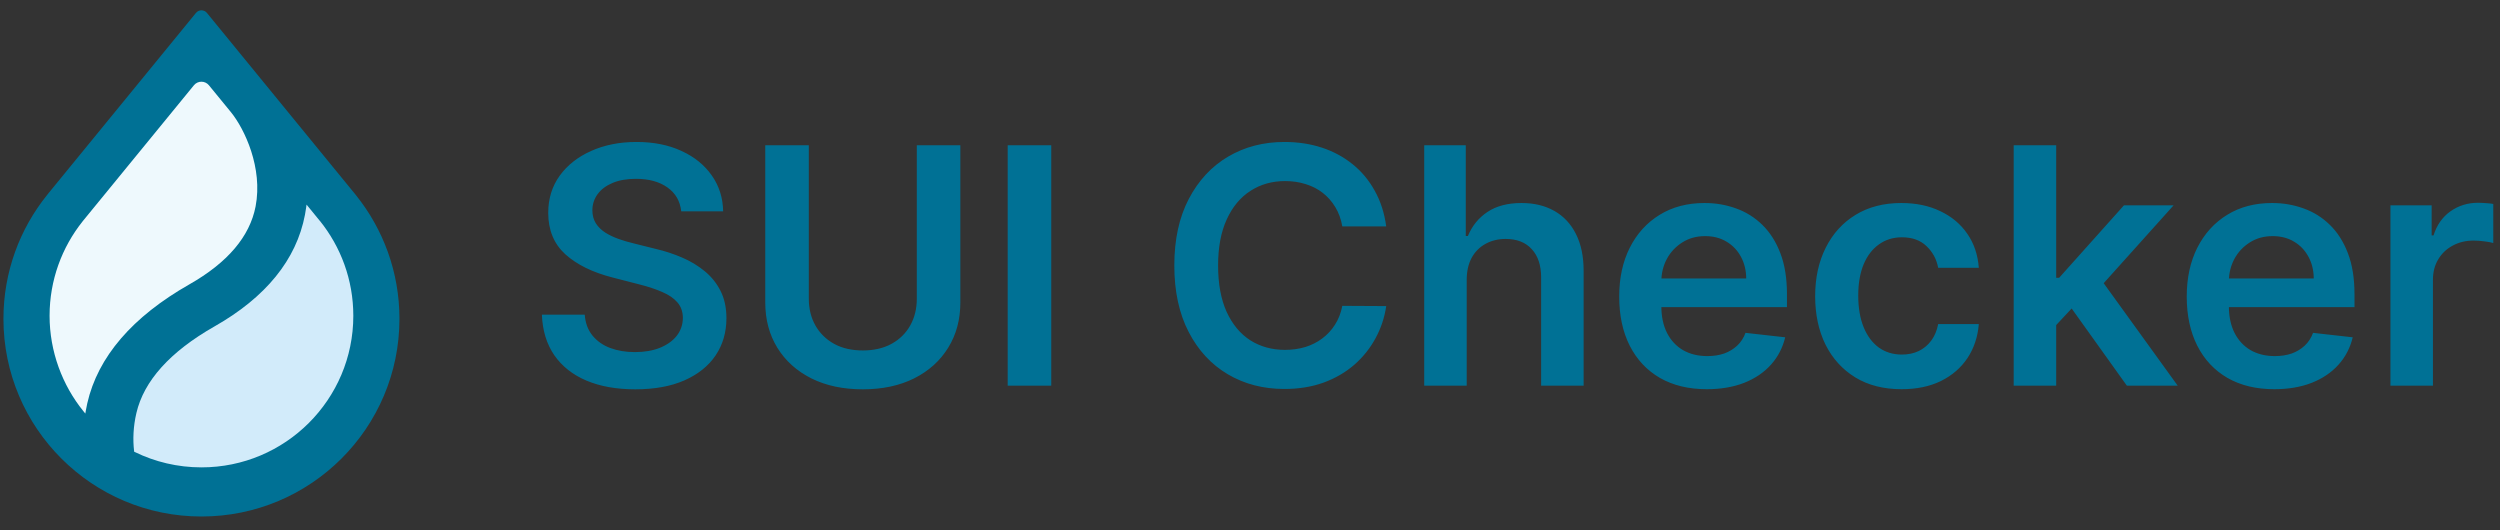 <svg width="726" height="154" viewBox="0 0 726 154" fill="none" xmlns="http://www.w3.org/2000/svg">
<rect x="0" y="0" width="726" height="154" fill="#333333" stroke="none"/>
<path d="M61.95 86.95L84.95 52.833L98.367 58.967L109.867 85.033L98.367 125.283L61.95 141.383L31.667 136.783L34.35 106.5L61.95 86.95Z" fill="#D2EBFA" stroke="black"/>
<path d="M7.517 78.9L56.583 17.183H58.5H64.633L79.583 51.3L74.983 76.217L43.55 97.3L26.683 128.733L12.117 115.317L7.517 78.9Z" fill="#EEF9FD" stroke="black"/>
<path fill-rule="evenodd" clip-rule="evenodd" d="M23.978 64.3C17.982 71.829 14.397 81.35 14.397 91.706C14.397 102.063 18.091 111.874 24.245 119.444L24.778 120.099L24.917 119.269C25.038 118.566 25.177 117.852 25.341 117.137C28.424 103.595 38.465 91.985 54.993 82.579C66.156 76.244 72.545 68.625 74.222 59.958C75.306 54.356 74.501 48.729 72.945 43.908C71.388 39.093 69.075 35.054 67.106 32.625L60.674 24.764C59.548 23.383 57.434 23.383 56.308 24.764L23.972 64.3H23.978ZM13.809 56.445L56.907 3.754C57.731 2.749 59.269 2.749 60.093 3.754L103.185 56.445L103.324 56.621C111.252 66.463 116 78.969 116 92.584C116 124.29 90.254 149.993 58.5 149.993C26.746 149.993 1 124.29 1 92.584C1 78.969 5.748 66.463 13.676 56.627L13.816 56.451L13.809 56.445ZM92.87 64.131L89.019 59.413L88.903 60.285C88.813 60.975 88.698 61.666 88.564 62.362C86.069 75.45 77.16 86.358 62.267 94.807C49.318 102.178 41.778 110.651 39.61 119.941C38.702 123.817 38.544 127.633 38.938 130.97L38.962 131.176L39.15 131.267C44.994 134.119 51.566 135.724 58.506 135.724C82.859 135.724 102.603 116.017 102.603 91.7C102.603 81.259 98.963 71.671 92.882 64.119L92.87 64.131Z" fill="#007195"/>
<path d="M197.83 61.375C197.511 58.398 196.17 56.08 193.807 54.42C191.466 52.761 188.42 51.932 184.67 51.932C182.034 51.932 179.773 52.33 177.886 53.125C176 53.92 174.557 55 173.557 56.364C172.557 57.727 172.045 59.284 172.023 61.034C172.023 62.489 172.352 63.75 173.011 64.818C173.693 65.886 174.614 66.796 175.773 67.546C176.932 68.273 178.216 68.886 179.625 69.386C181.034 69.886 182.455 70.307 183.886 70.648L190.432 72.284C193.068 72.898 195.602 73.727 198.034 74.773C200.489 75.818 202.682 77.136 204.614 78.727C206.568 80.318 208.114 82.239 209.25 84.489C210.386 86.739 210.955 89.375 210.955 92.398C210.955 96.489 209.909 100.091 207.818 103.205C205.727 106.295 202.705 108.716 198.75 110.466C194.818 112.193 190.057 113.057 184.466 113.057C179.034 113.057 174.318 112.216 170.318 110.534C166.341 108.852 163.227 106.398 160.977 103.17C158.75 99.943 157.545 96.011 157.364 91.375H169.807C169.989 93.807 170.739 95.829 172.057 97.443C173.375 99.057 175.091 100.261 177.205 101.057C179.341 101.852 181.727 102.25 184.364 102.25C187.114 102.25 189.523 101.841 191.591 101.023C193.682 100.182 195.318 99.023 196.5 97.546C197.682 96.046 198.284 94.296 198.307 92.296C198.284 90.477 197.75 88.977 196.705 87.796C195.659 86.591 194.193 85.591 192.307 84.796C190.443 83.977 188.261 83.25 185.761 82.614L177.818 80.568C172.068 79.091 167.523 76.852 164.182 73.852C160.864 70.829 159.205 66.818 159.205 61.818C159.205 57.705 160.318 54.102 162.545 51.011C164.795 47.92 167.852 45.523 171.716 43.818C175.58 42.091 179.955 41.227 184.841 41.227C189.795 41.227 194.136 42.091 197.864 43.818C201.614 45.523 204.557 47.898 206.693 50.943C208.83 53.966 209.932 57.443 210 61.375H197.83ZM266.241 42.182H278.889V87.796C278.889 92.796 277.707 97.193 275.344 100.989C273.003 104.784 269.707 107.75 265.457 109.886C261.207 112 256.241 113.057 250.56 113.057C244.855 113.057 239.878 112 235.628 109.886C231.378 107.75 228.082 104.784 225.741 100.989C223.401 97.193 222.23 92.796 222.23 87.796V42.182H234.878V86.739C234.878 89.648 235.514 92.239 236.787 94.511C238.082 96.784 239.901 98.568 242.241 99.864C244.582 101.136 247.355 101.773 250.56 101.773C253.764 101.773 256.537 101.136 258.878 99.864C261.241 98.568 263.06 96.784 264.332 94.511C265.605 92.239 266.241 89.648 266.241 86.739V42.182ZM305.284 42.182V112H292.636V42.182H305.284ZM402.554 65.739H389.804C389.44 63.648 388.77 61.795 387.793 60.182C386.815 58.545 385.599 57.159 384.145 56.023C382.69 54.886 381.031 54.034 379.168 53.466C377.327 52.875 375.338 52.58 373.202 52.58C369.406 52.58 366.043 53.534 363.111 55.443C360.179 57.33 357.884 60.102 356.224 63.761C354.565 67.398 353.736 71.841 353.736 77.091C353.736 82.432 354.565 86.932 356.224 90.591C357.906 94.227 360.202 96.977 363.111 98.841C366.043 100.682 369.395 101.602 373.168 101.602C375.259 101.602 377.213 101.33 379.031 100.784C380.872 100.216 382.52 99.386 383.974 98.296C385.452 97.204 386.69 95.864 387.69 94.273C388.713 92.682 389.418 90.864 389.804 88.818L402.554 88.886C402.077 92.204 401.043 95.318 399.452 98.227C397.884 101.136 395.827 103.705 393.281 105.932C390.736 108.136 387.759 109.864 384.349 111.114C380.94 112.341 377.156 112.955 372.997 112.955C366.861 112.955 361.384 111.534 356.565 108.693C351.747 105.852 347.952 101.75 345.179 96.386C342.406 91.023 341.02 84.591 341.02 77.091C341.02 69.568 342.418 63.136 345.213 57.795C348.009 52.432 351.815 48.33 356.634 45.489C361.452 42.648 366.906 41.227 372.997 41.227C376.884 41.227 380.497 41.773 383.838 42.864C387.179 43.955 390.156 45.557 392.77 47.67C395.384 49.761 397.531 52.33 399.213 55.375C400.918 58.398 402.031 61.852 402.554 65.739ZM425.932 81.318V112H413.591V42.182H425.659V68.534H426.273C427.5 65.579 429.398 63.25 431.966 61.545C434.557 59.818 437.852 58.955 441.852 58.955C445.489 58.955 448.659 59.716 451.364 61.239C454.068 62.761 456.159 64.989 457.636 67.921C459.136 70.852 459.886 74.432 459.886 78.659V112H447.545V80.568C447.545 77.046 446.636 74.307 444.818 72.352C443.023 70.375 440.5 69.386 437.25 69.386C435.068 69.386 433.114 69.864 431.386 70.818C429.682 71.75 428.341 73.102 427.364 74.875C426.409 76.648 425.932 78.796 425.932 81.318ZM495.648 113.023C490.398 113.023 485.864 111.932 482.045 109.75C478.25 107.545 475.33 104.432 473.284 100.409C471.239 96.364 470.216 91.602 470.216 86.125C470.216 80.739 471.239 76.011 473.284 71.943C475.352 67.852 478.239 64.671 481.943 62.398C485.648 60.102 490 58.955 495 58.955C498.227 58.955 501.273 59.477 504.136 60.523C507.023 61.545 509.568 63.136 511.773 65.296C514 67.454 515.75 70.204 517.023 73.546C518.295 76.864 518.932 80.818 518.932 85.409V89.193H476.011V80.875H507.102C507.08 78.511 506.568 76.409 505.568 74.568C504.568 72.704 503.17 71.239 501.375 70.171C499.602 69.102 497.534 68.568 495.17 68.568C492.648 68.568 490.432 69.182 488.523 70.409C486.614 71.614 485.125 73.204 484.057 75.182C483.011 77.136 482.477 79.284 482.455 81.625V88.886C482.455 91.932 483.011 94.546 484.125 96.727C485.239 98.886 486.795 100.545 488.795 101.705C490.795 102.841 493.136 103.409 495.818 103.409C497.614 103.409 499.239 103.159 500.693 102.659C502.148 102.136 503.409 101.375 504.477 100.375C505.545 99.375 506.352 98.136 506.898 96.659L518.42 97.954C517.693 101 516.307 103.659 514.261 105.932C512.239 108.182 509.648 109.932 506.489 111.182C503.33 112.409 499.716 113.023 495.648 113.023ZM552.213 113.023C546.986 113.023 542.497 111.875 538.747 109.58C535.02 107.284 532.145 104.114 530.122 100.068C528.122 96 527.122 91.318 527.122 86.023C527.122 80.704 528.145 76.011 530.19 71.943C532.236 67.852 535.122 64.671 538.849 62.398C542.599 60.102 547.031 58.955 552.145 58.955C556.395 58.955 560.156 59.739 563.429 61.307C566.724 62.852 569.349 65.046 571.304 67.886C573.259 70.704 574.372 74 574.645 77.773H562.849C562.372 75.25 561.236 73.148 559.44 71.466C557.668 69.761 555.293 68.909 552.315 68.909C549.793 68.909 547.577 69.591 545.668 70.954C543.759 72.296 542.27 74.227 541.202 76.75C540.156 79.273 539.634 82.296 539.634 85.818C539.634 89.386 540.156 92.454 541.202 95.023C542.247 97.568 543.713 99.534 545.599 100.92C547.509 102.284 549.747 102.966 552.315 102.966C554.134 102.966 555.759 102.625 557.19 101.943C558.645 101.239 559.861 100.227 560.838 98.909C561.815 97.591 562.486 95.989 562.849 94.102H574.645C574.349 97.807 573.259 101.091 571.372 103.955C569.486 106.795 566.918 109.023 563.668 110.636C560.418 112.227 556.599 113.023 552.213 113.023ZM596.028 95.568L595.994 80.671H597.972L616.79 59.636H631.21L608.062 85.409H605.506L596.028 95.568ZM584.778 112V42.182H597.119V112H584.778ZM617.642 112L600.597 88.171L608.915 79.477L632.403 112H617.642ZM660.46 113.023C655.21 113.023 650.676 111.932 646.858 109.75C643.063 107.545 640.142 104.432 638.097 100.409C636.051 96.364 635.028 91.602 635.028 86.125C635.028 80.739 636.051 76.011 638.097 71.943C640.165 67.852 643.051 64.671 646.756 62.398C650.46 60.102 654.812 58.955 659.812 58.955C663.04 58.955 666.085 59.477 668.949 60.523C671.835 61.545 674.381 63.136 676.585 65.296C678.813 67.454 680.563 70.204 681.835 73.546C683.108 76.864 683.744 80.818 683.744 85.409V89.193H640.824V80.875H671.915C671.892 78.511 671.381 76.409 670.381 74.568C669.381 72.704 667.983 71.239 666.188 70.171C664.415 69.102 662.347 68.568 659.983 68.568C657.46 68.568 655.244 69.182 653.335 70.409C651.426 71.614 649.938 73.204 648.869 75.182C647.824 77.136 647.29 79.284 647.267 81.625V88.886C647.267 91.932 647.824 94.546 648.938 96.727C650.051 98.886 651.608 100.545 653.608 101.705C655.608 102.841 657.949 103.409 660.631 103.409C662.426 103.409 664.051 103.159 665.506 102.659C666.96 102.136 668.222 101.375 669.29 100.375C670.358 99.375 671.165 98.136 671.71 96.659L683.233 97.954C682.506 101 681.119 103.659 679.074 105.932C677.051 108.182 674.46 109.932 671.301 111.182C668.142 112.409 664.528 113.023 660.46 113.023ZM694.185 112V59.636H706.151V68.364H706.696C707.651 65.341 709.287 63.011 711.605 61.375C713.946 59.716 716.616 58.886 719.616 58.886C720.298 58.886 721.06 58.92 721.901 58.989C722.764 59.034 723.48 59.114 724.048 59.227V70.579C723.526 70.398 722.696 70.239 721.56 70.102C720.446 69.943 719.366 69.864 718.321 69.864C716.071 69.864 714.048 70.352 712.253 71.329C710.48 72.284 709.082 73.614 708.06 75.318C707.037 77.023 706.526 78.989 706.526 81.216V112H694.185Z" fill="#007195"/>
</svg>
